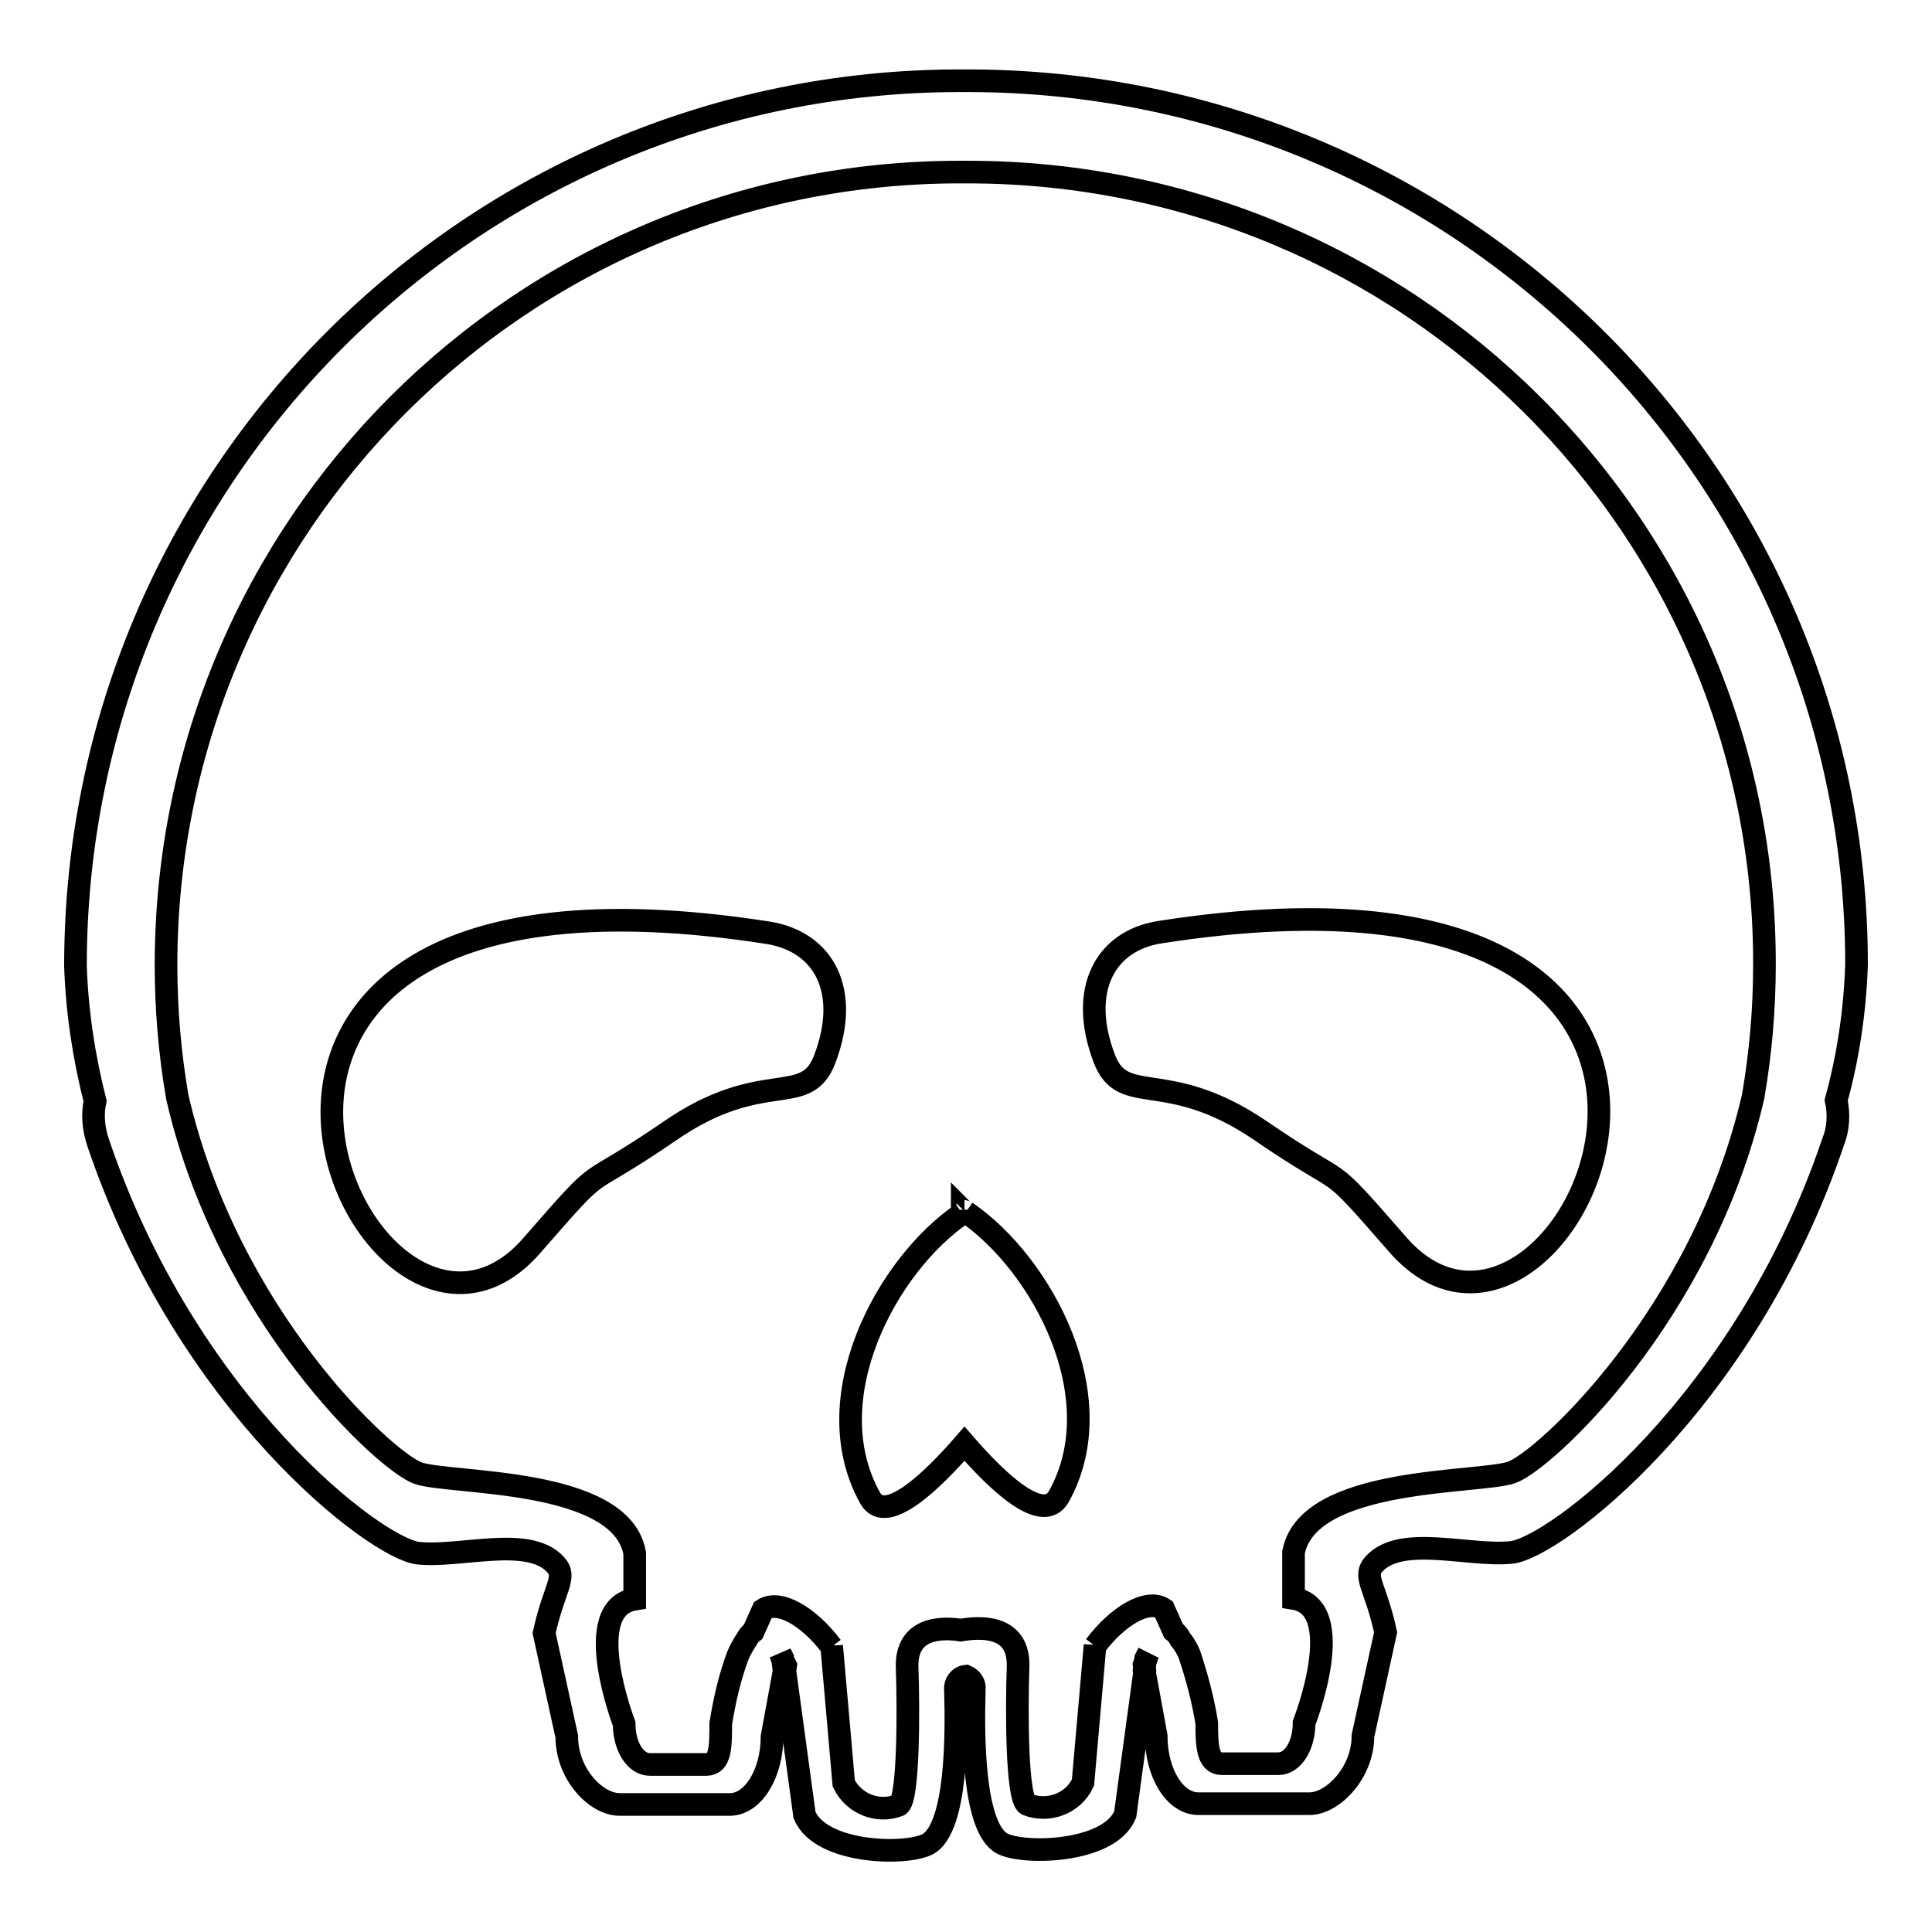 <?xml version="1.0" encoding="utf-8"?>
<!-- Svg Vector Icons : http://www.onlinewebfonts.com/icon -->
<!DOCTYPE svg PUBLIC "-//W3C//DTD SVG 1.1//EN" "http://www.w3.org/Graphics/SVG/1.1/DTD/svg11.dtd">
<svg version="1.1" xmlns="http://www.w3.org/2000/svg" xmlns:xlink="http://www.w3.org/1999/xlink" x="0px" y="0px" viewBox="0 0 256 256" enable-background="new 0 0 256 256" xml:space="preserve">
<g> <path stroke-width="3" fill-opacity="0" stroke="#000000"  d="M243.3,145.8c0.4,1.8,0.3,3.8-0.4,5.5c-11.8,34.9-37,53.8-42.6,54.4c-5.6,0.6-14.6-2.4-18.2,1.5 c-1.6,1.7,0.2,3,1.5,9.1l-3,13.7c0,4.9-4,9-7.1,9h-14.7c-3.1,0-5.6-4-5.6-9l-1.6-8.7l0.2-1.5l0.4-0.8h0c-0.1,0.2-0.2,0.4-0.3,0.6 l0,0.2l-0.3,0.8c0,0,0,0,0,0l0.1,0.7l-2.6,19.1c-2.1,5.3-14.3,5.4-16.6,3.7c-3.5-2.5-3.6-13.8-3.4-20.3c0.1-0.7-0.4-1.4-1.1-1.7 c-0.9,0.1-1.5,0.9-1.4,1.8c0.2,6.5,0.1,17.8-3.4,20.3c-2.4,1.7-14.4,1.6-16.6-3.7l-2.6-19.1l0.1-0.7c0,0,0,0,0,0l-0.4-0.8l0-0.2 c-0.1-0.2-0.2-0.4-0.3-0.6h0l0.3,0.8l0.2,1.5l-1.6,8.7c0,4.9-2.5,9-5.6,9H82.1c-3.1,0-7-4-7-9l-3-13.7c1.3-6,3.1-7.4,1.5-9.1 c-3.6-3.9-12.6-0.9-18.2-1.5c-5.5-0.6-30.6-19.5-42.4-54.4c-0.6-1.8-0.8-3.7-0.4-5.5c-1.5-5.9-2.4-11.9-2.6-17.9 C10,63.2,62.5,10.7,127.2,10.7c0,0,0,0,0,0c0.2,0,0.3,0,0.5,0c0.2,0,0.3,0,0.5,0c65.1,0,117.8,52.4,117.8,117.1 C245.8,133.9,244.9,140,243.3,145.8L243.3,145.8z M128.2,22.8H128v0c-0.1,0-0.3,0-0.4,0h-0.2v0h-0.2C69.1,22.8,22,69.8,22,127.9 c0,5.9,0.5,11.7,1.5,17.5c6.7,29,27.6,48.3,31.9,49.8s26.9,0.5,28.7,10.6v6.1c-7.3,1.2-1.4,16.5-1.4,16.5c0,3,1.5,5.4,3.4,5.4h7.5 c1.9,0,1.9-2.4,1.9-5.4c0.5-3.1,1.2-6.2,2.3-9.1c0.3-0.7,0.7-1.4,1.1-2c0.2-0.4,0.5-0.8,0.9-1.1l1.3-2.9c2.1-1.4,6,0.8,9.1,4.9 c0,0,0-0.1,0-0.1l1.6,18.2c1.3,2.7,4.5,4,7.3,2.9c1.3-0.8,1.3-12.6,1.1-18.2c-0.2-5.4,4.6-5.4,7.1-5c2.3-0.4,7.8-0.9,7.6,4.9 c-0.2,5.6-0.2,17.4,1.2,18.2c2.8,1.1,6.1-0.1,7.4-2.9l1.6-18.2c0,0,0,0.1,0,0.1c3.1-4.1,7-6.3,9.1-4.9l1.3,2.9 c0.4,0.3,0.7,0.7,0.9,1.1c0.5,0.6,0.9,1.3,1.2,2c1,3,1.8,6,2.3,9.1c0,3,0.1,5.4,2,5.4h7.5c1.9,0,3.4-2.4,3.4-5.4 c0,0,6-15.3-1.4-16.5v-6.1c1.9-10.1,24.6-9.1,28.9-10.6c4.3-1.5,25.3-20.8,32-49.8c1-5.8,1.5-11.6,1.5-17.5 C233.9,69.8,186.6,22.8,128.2,22.8L128.2,22.8z M185.2,164.9c-10.3-11.8-5.8-6.6-18.2-15.1c-12.5-8.5-18.2-2.9-20.7-9.6 c-3.4-9,0.1-15.6,7.5-16.7C244.6,109.4,207.3,190.3,185.2,164.9z M127.8,191.3c-4.5,5.2-10.5,10.8-12.5,7.2 c-7.3-13.1,2.1-30.8,12.2-37.7v-0.5c0.1,0.1,0.2,0.2,0.3,0.2c0.1-0.1,0.2-0.1,0.2-0.2v0.3c10.1,6.9,19.6,24.6,12.3,37.7 C138.2,202,132.3,196.5,127.8,191.3L127.8,191.3z M88.7,149.9c-12.4,8.5-7.9,3.3-18.2,15.1c-22,25.4-59.1-55.5,31.3-41.4 c7.4,1.2,10.9,7.7,7.5,16.7C106.8,147,101.1,141.3,88.7,149.9z"/></g>
</svg>